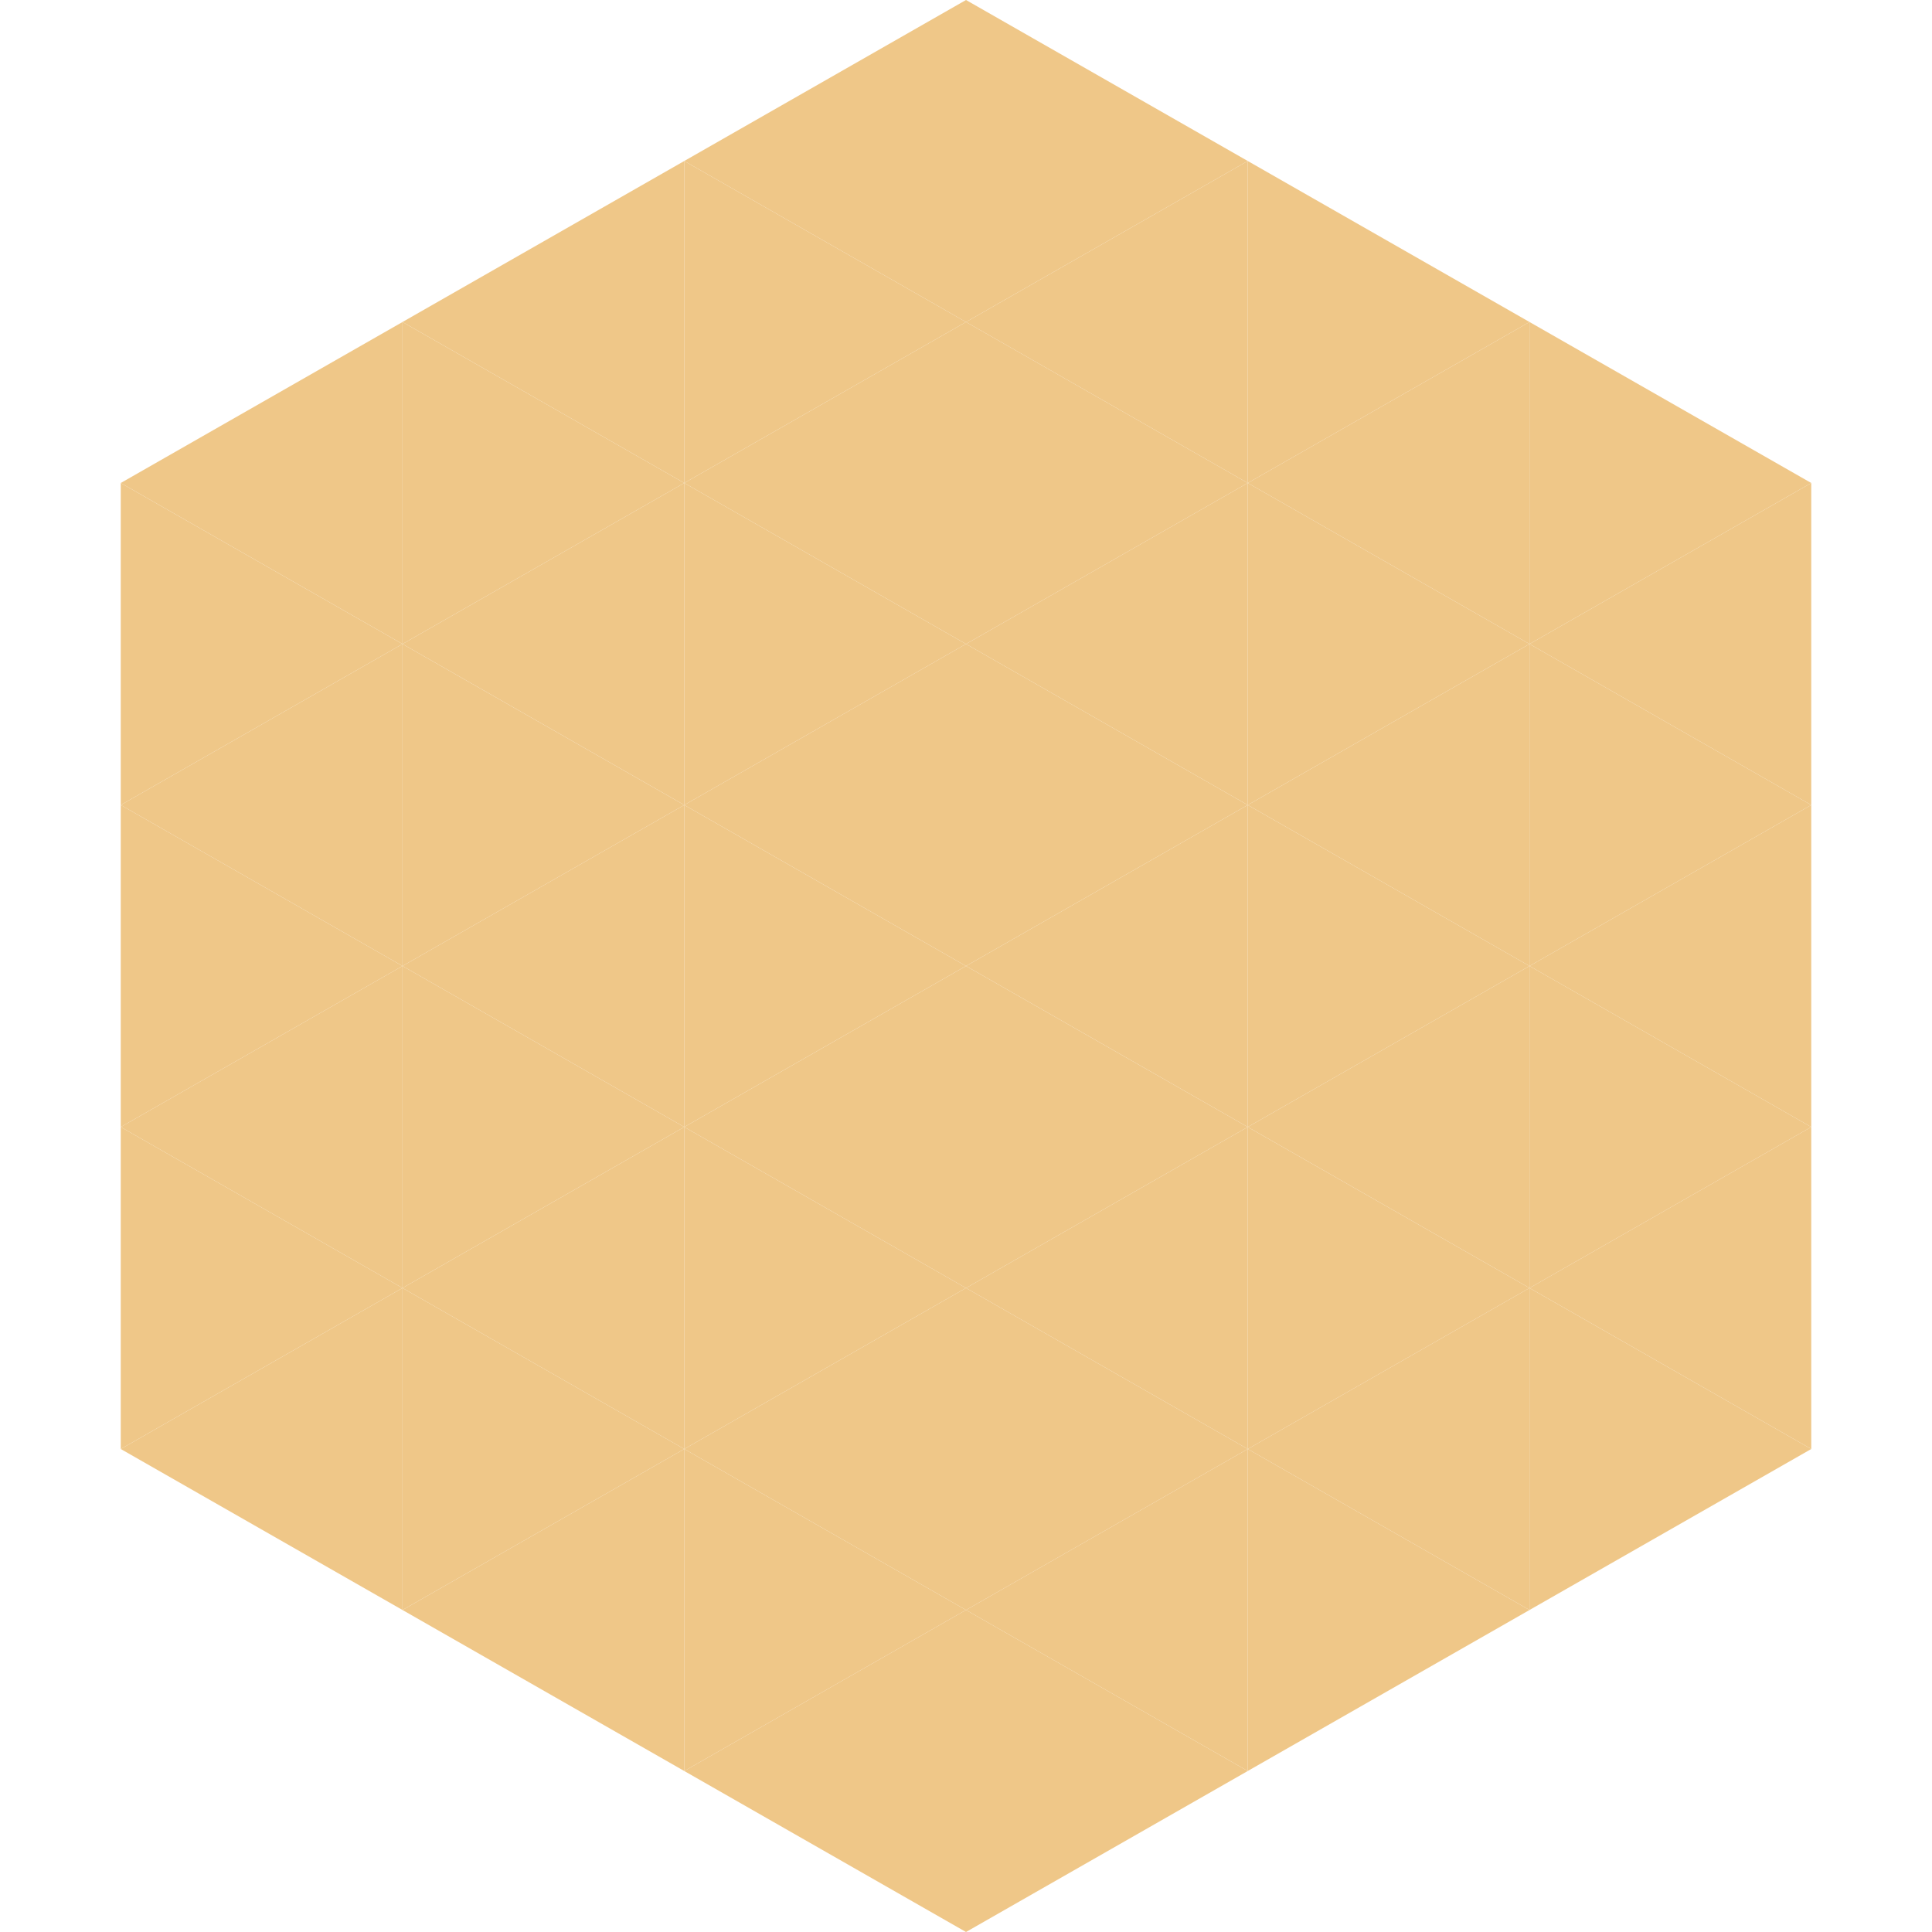 <?xml version="1.0"?>
<!-- Generated by SVGo -->
<svg width="240" height="240"
     xmlns="http://www.w3.org/2000/svg"
     xmlns:xlink="http://www.w3.org/1999/xlink">
<polygon points="50,40 15,60 50,80" style="fill:rgb(239,199,136)" />
<polygon points="190,40 225,60 190,80" style="fill:rgb(239,199,136)" />
<polygon points="15,60 50,80 15,100" style="fill:rgb(239,199,136)" />
<polygon points="225,60 190,80 225,100" style="fill:rgb(239,199,136)" />
<polygon points="50,80 15,100 50,120" style="fill:rgb(239,199,136)" />
<polygon points="190,80 225,100 190,120" style="fill:rgb(239,199,136)" />
<polygon points="15,100 50,120 15,140" style="fill:rgb(239,199,136)" />
<polygon points="225,100 190,120 225,140" style="fill:rgb(239,199,136)" />
<polygon points="50,120 15,140 50,160" style="fill:rgb(239,199,136)" />
<polygon points="190,120 225,140 190,160" style="fill:rgb(239,199,136)" />
<polygon points="15,140 50,160 15,180" style="fill:rgb(239,199,136)" />
<polygon points="225,140 190,160 225,180" style="fill:rgb(239,199,136)" />
<polygon points="50,160 15,180 50,200" style="fill:rgb(239,199,136)" />
<polygon points="190,160 225,180 190,200" style="fill:rgb(239,199,136)" />
<polygon points="15,180 50,200 15,220" style="fill:rgb(255,255,255); fill-opacity:0" />
<polygon points="225,180 190,200 225,220" style="fill:rgb(255,255,255); fill-opacity:0" />
<polygon points="50,0 85,20 50,40" style="fill:rgb(255,255,255); fill-opacity:0" />
<polygon points="190,0 155,20 190,40" style="fill:rgb(255,255,255); fill-opacity:0" />
<polygon points="85,20 50,40 85,60" style="fill:rgb(239,199,136)" />
<polygon points="155,20 190,40 155,60" style="fill:rgb(239,199,136)" />
<polygon points="50,40 85,60 50,80" style="fill:rgb(239,199,136)" />
<polygon points="190,40 155,60 190,80" style="fill:rgb(239,199,136)" />
<polygon points="85,60 50,80 85,100" style="fill:rgb(239,199,136)" />
<polygon points="155,60 190,80 155,100" style="fill:rgb(239,199,136)" />
<polygon points="50,80 85,100 50,120" style="fill:rgb(239,199,136)" />
<polygon points="190,80 155,100 190,120" style="fill:rgb(239,199,136)" />
<polygon points="85,100 50,120 85,140" style="fill:rgb(239,199,136)" />
<polygon points="155,100 190,120 155,140" style="fill:rgb(239,199,136)" />
<polygon points="50,120 85,140 50,160" style="fill:rgb(239,199,136)" />
<polygon points="190,120 155,140 190,160" style="fill:rgb(239,199,136)" />
<polygon points="85,140 50,160 85,180" style="fill:rgb(239,199,136)" />
<polygon points="155,140 190,160 155,180" style="fill:rgb(239,199,136)" />
<polygon points="50,160 85,180 50,200" style="fill:rgb(239,199,136)" />
<polygon points="190,160 155,180 190,200" style="fill:rgb(239,199,136)" />
<polygon points="85,180 50,200 85,220" style="fill:rgb(239,199,136)" />
<polygon points="155,180 190,200 155,220" style="fill:rgb(239,199,136)" />
<polygon points="120,0 85,20 120,40" style="fill:rgb(239,199,136)" />
<polygon points="120,0 155,20 120,40" style="fill:rgb(239,199,136)" />
<polygon points="85,20 120,40 85,60" style="fill:rgb(239,199,136)" />
<polygon points="155,20 120,40 155,60" style="fill:rgb(239,199,136)" />
<polygon points="120,40 85,60 120,80" style="fill:rgb(239,199,136)" />
<polygon points="120,40 155,60 120,80" style="fill:rgb(239,199,136)" />
<polygon points="85,60 120,80 85,100" style="fill:rgb(239,199,136)" />
<polygon points="155,60 120,80 155,100" style="fill:rgb(239,199,136)" />
<polygon points="120,80 85,100 120,120" style="fill:rgb(239,199,136)" />
<polygon points="120,80 155,100 120,120" style="fill:rgb(239,199,136)" />
<polygon points="85,100 120,120 85,140" style="fill:rgb(239,199,136)" />
<polygon points="155,100 120,120 155,140" style="fill:rgb(239,199,136)" />
<polygon points="120,120 85,140 120,160" style="fill:rgb(239,199,136)" />
<polygon points="120,120 155,140 120,160" style="fill:rgb(239,199,136)" />
<polygon points="85,140 120,160 85,180" style="fill:rgb(239,199,136)" />
<polygon points="155,140 120,160 155,180" style="fill:rgb(239,199,136)" />
<polygon points="120,160 85,180 120,200" style="fill:rgb(239,199,136)" />
<polygon points="120,160 155,180 120,200" style="fill:rgb(239,199,136)" />
<polygon points="85,180 120,200 85,220" style="fill:rgb(239,199,136)" />
<polygon points="155,180 120,200 155,220" style="fill:rgb(239,199,136)" />
<polygon points="120,200 85,220 120,240" style="fill:rgb(239,199,136)" />
<polygon points="120,200 155,220 120,240" style="fill:rgb(239,199,136)" />
<polygon points="85,220 120,240 85,260" style="fill:rgb(255,255,255); fill-opacity:0" />
<polygon points="155,220 120,240 155,260" style="fill:rgb(255,255,255); fill-opacity:0" />
</svg>
